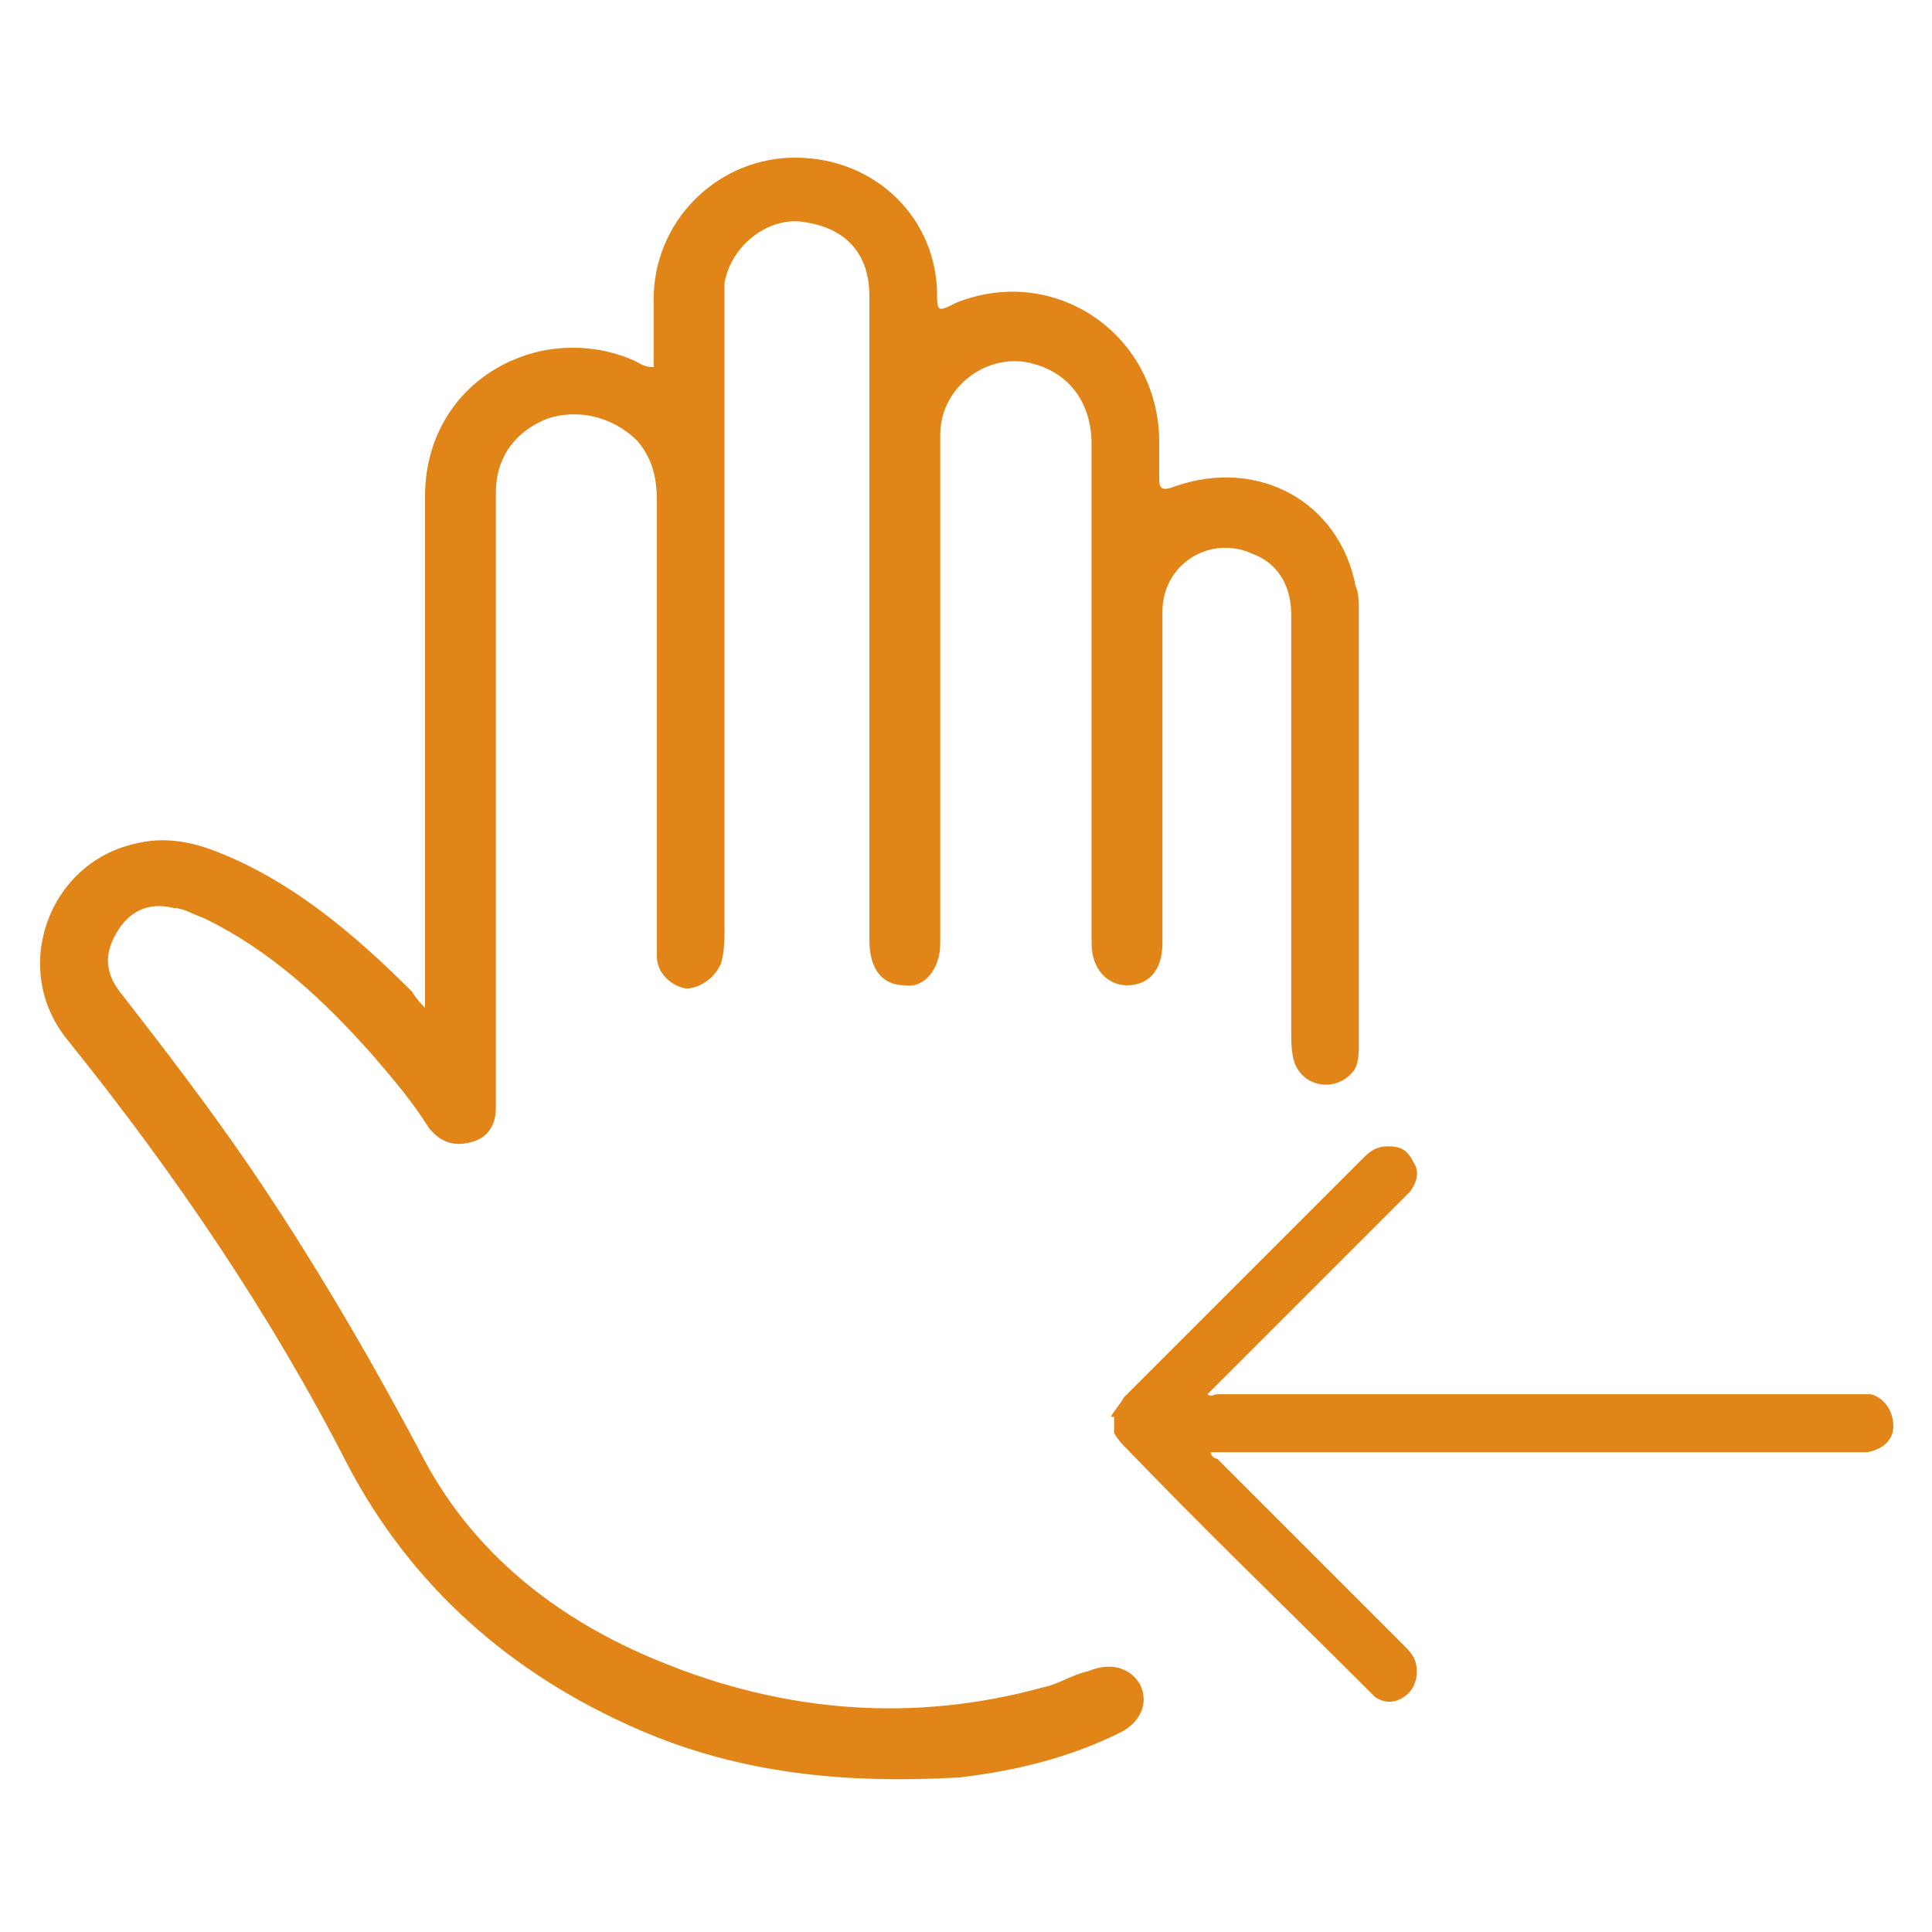 <?xml version="1.0" encoding="utf-8"?>
<!-- Generator: Adobe Illustrator 27.3.1, SVG Export Plug-In . SVG Version: 6.00 Build 0)  -->
<svg version="1.1" id="Capa_1" xmlns="http://www.w3.org/2000/svg" xmlns:xlink="http://www.w3.org/1999/xlink" x="0px" y="0px"
	 viewBox="0 0 60 60" style="enable-background:new 0 0 60 60;" xml:space="preserve">
<style type="text/css">
	.st0{fill:#E28518;}
</style>
<g>
	<path class="st0" d="M13.2,31.3v-0.8c0-5,0-10.1,0-15.1c0-2.2,1.4-4,3.6-4.5c1-0.2,2-0.1,2.9,0.3c0.2,0.1,0.3,0.2,0.6,0.2
		c0-0.7,0-1.4,0-2.1c0-2.4,1.9-4.3,4.2-4.4C27,4.8,29,6.6,29.1,9c0,0.7,0,0.7,0.6,0.4c3-1.2,6.2,0.9,6.3,4.2c0,0.4,0,0.8,0,1.2
		c0,0.3,0,0.5,0.5,0.3c2.6-0.9,5.1,0.5,5.6,3.1c0.1,0.2,0.1,0.5,0.1,0.8c0,4.5,0,8.9,0,13.4c0,0.3,0,0.7-0.2,0.9
		c-0.5,0.6-1.5,0.5-1.8-0.3c-0.1-0.3-0.1-0.7-0.1-1c0-4.3,0-8.6,0-12.9c0-0.9-0.4-1.6-1.2-1.9c-1.3-0.6-2.8,0.3-2.8,1.8
		c0,2.4,0,4.8,0,7.2c0,1,0,2,0,3.1c0,0.8-0.4,1.3-1.1,1.3c-0.6,0-1.1-0.5-1.1-1.3c0-5.2,0-10.3,0-15.5c0-1.3-0.7-2.2-1.8-2.5
		c-1.4-0.4-2.9,0.7-2.9,2.2c0,1.1,0,2.2,0,3.3c0,4,0,8,0,12c0,0.2,0,0.4,0,0.5c0,0.8-0.5,1.4-1.1,1.3c-0.7,0-1.1-0.5-1.1-1.4
		c0-6.7,0-13.4,0-20c0-1.3-0.7-2.1-2-2.3c-1.1-0.2-2.3,0.7-2.5,1.9c0,0.3,0,0.6,0,0.9c0,6.4,0,12.7,0,19.1c0,0.4,0,0.7-0.1,1.1
		c-0.2,0.5-0.7,0.8-1.1,0.8c-0.5-0.1-0.9-0.5-0.9-1c0-0.2,0-0.4,0-0.6c0-4.5,0-9,0-13.5c0-0.7-0.1-1.3-0.6-1.9
		C19,12.9,17.9,12.7,17,13c-1,0.4-1.6,1.2-1.6,2.3c0,6.1,0,12.3,0,18.4c0,0.2,0,0.5,0,0.7c0,0.6-0.3,1-0.9,1.1
		c-0.5,0.1-0.9-0.1-1.2-0.5c-0.5-0.8-1.1-1.5-1.7-2.2c-1.5-1.7-3.2-3.3-5.3-4.3c-0.3-0.1-0.6-0.3-0.9-0.3c-0.8-0.2-1.4,0.1-1.8,0.8
		c-0.4,0.7-0.3,1.3,0.2,1.9c1.4,1.8,2.7,3.5,4,5.4c1.9,2.8,3.6,5.7,5.2,8.7c1.6,3.2,4.3,5.3,7.5,6.6c3.9,1.6,7.9,1.9,11.9,0.8
		c0.5-0.1,0.9-0.4,1.4-0.5c0.7-0.3,1.3-0.1,1.6,0.4c0.3,0.6,0,1.2-0.6,1.5c-1.6,0.8-3.3,1.2-5,1.4c-3.5,0.2-6.8-0.1-10-1.5
		c-3.9-1.7-7-4.4-9-8.2c-2.4-4.7-5.4-9.1-8.7-13.2c-1.8-2.2-0.6-5.5,2.1-6.1c0.8-0.2,1.6-0.1,2.4,0.2c2.4,0.9,4.4,2.6,6.2,4.4
		C12.8,30.8,12.9,31,13.2,31.3"/>
	<path class="st0" d="M34.5,44c0.1-0.2,0.3-0.4,0.4-0.6c2.5-2.5,4.9-4.9,7.4-7.4c0.2-0.2,0.4-0.4,0.8-0.4c0.4,0,0.6,0.1,0.8,0.5
		c0.2,0.3,0.1,0.6-0.1,0.9c-0.1,0.1-0.2,0.2-0.3,0.3c-1.9,1.9-3.8,3.8-5.8,5.8c-0.1,0.1-0.1,0.1-0.2,0.2c0.1,0.1,0.2,0,0.3,0
		c6.6,0,13.2,0,19.8,0c0.2,0,0.3,0,0.5,0c0.4,0.1,0.7,0.5,0.7,1c0,0.4-0.3,0.7-0.8,0.8c-0.2,0-0.4,0-0.5,0c-6.5,0-13.1,0-19.6,0
		h-0.3c0,0.1,0.1,0.2,0.2,0.2c1.9,1.9,3.9,3.9,5.8,5.8c0.2,0.2,0.4,0.4,0.4,0.8c0,0.3-0.1,0.6-0.4,0.8c-0.3,0.2-0.6,0.2-0.9,0
		c-0.1-0.1-0.2-0.2-0.3-0.3c-2.5-2.5-5-4.9-7.4-7.4c-0.1-0.1-0.3-0.3-0.4-0.5V44z"/>
</g>
</svg>
